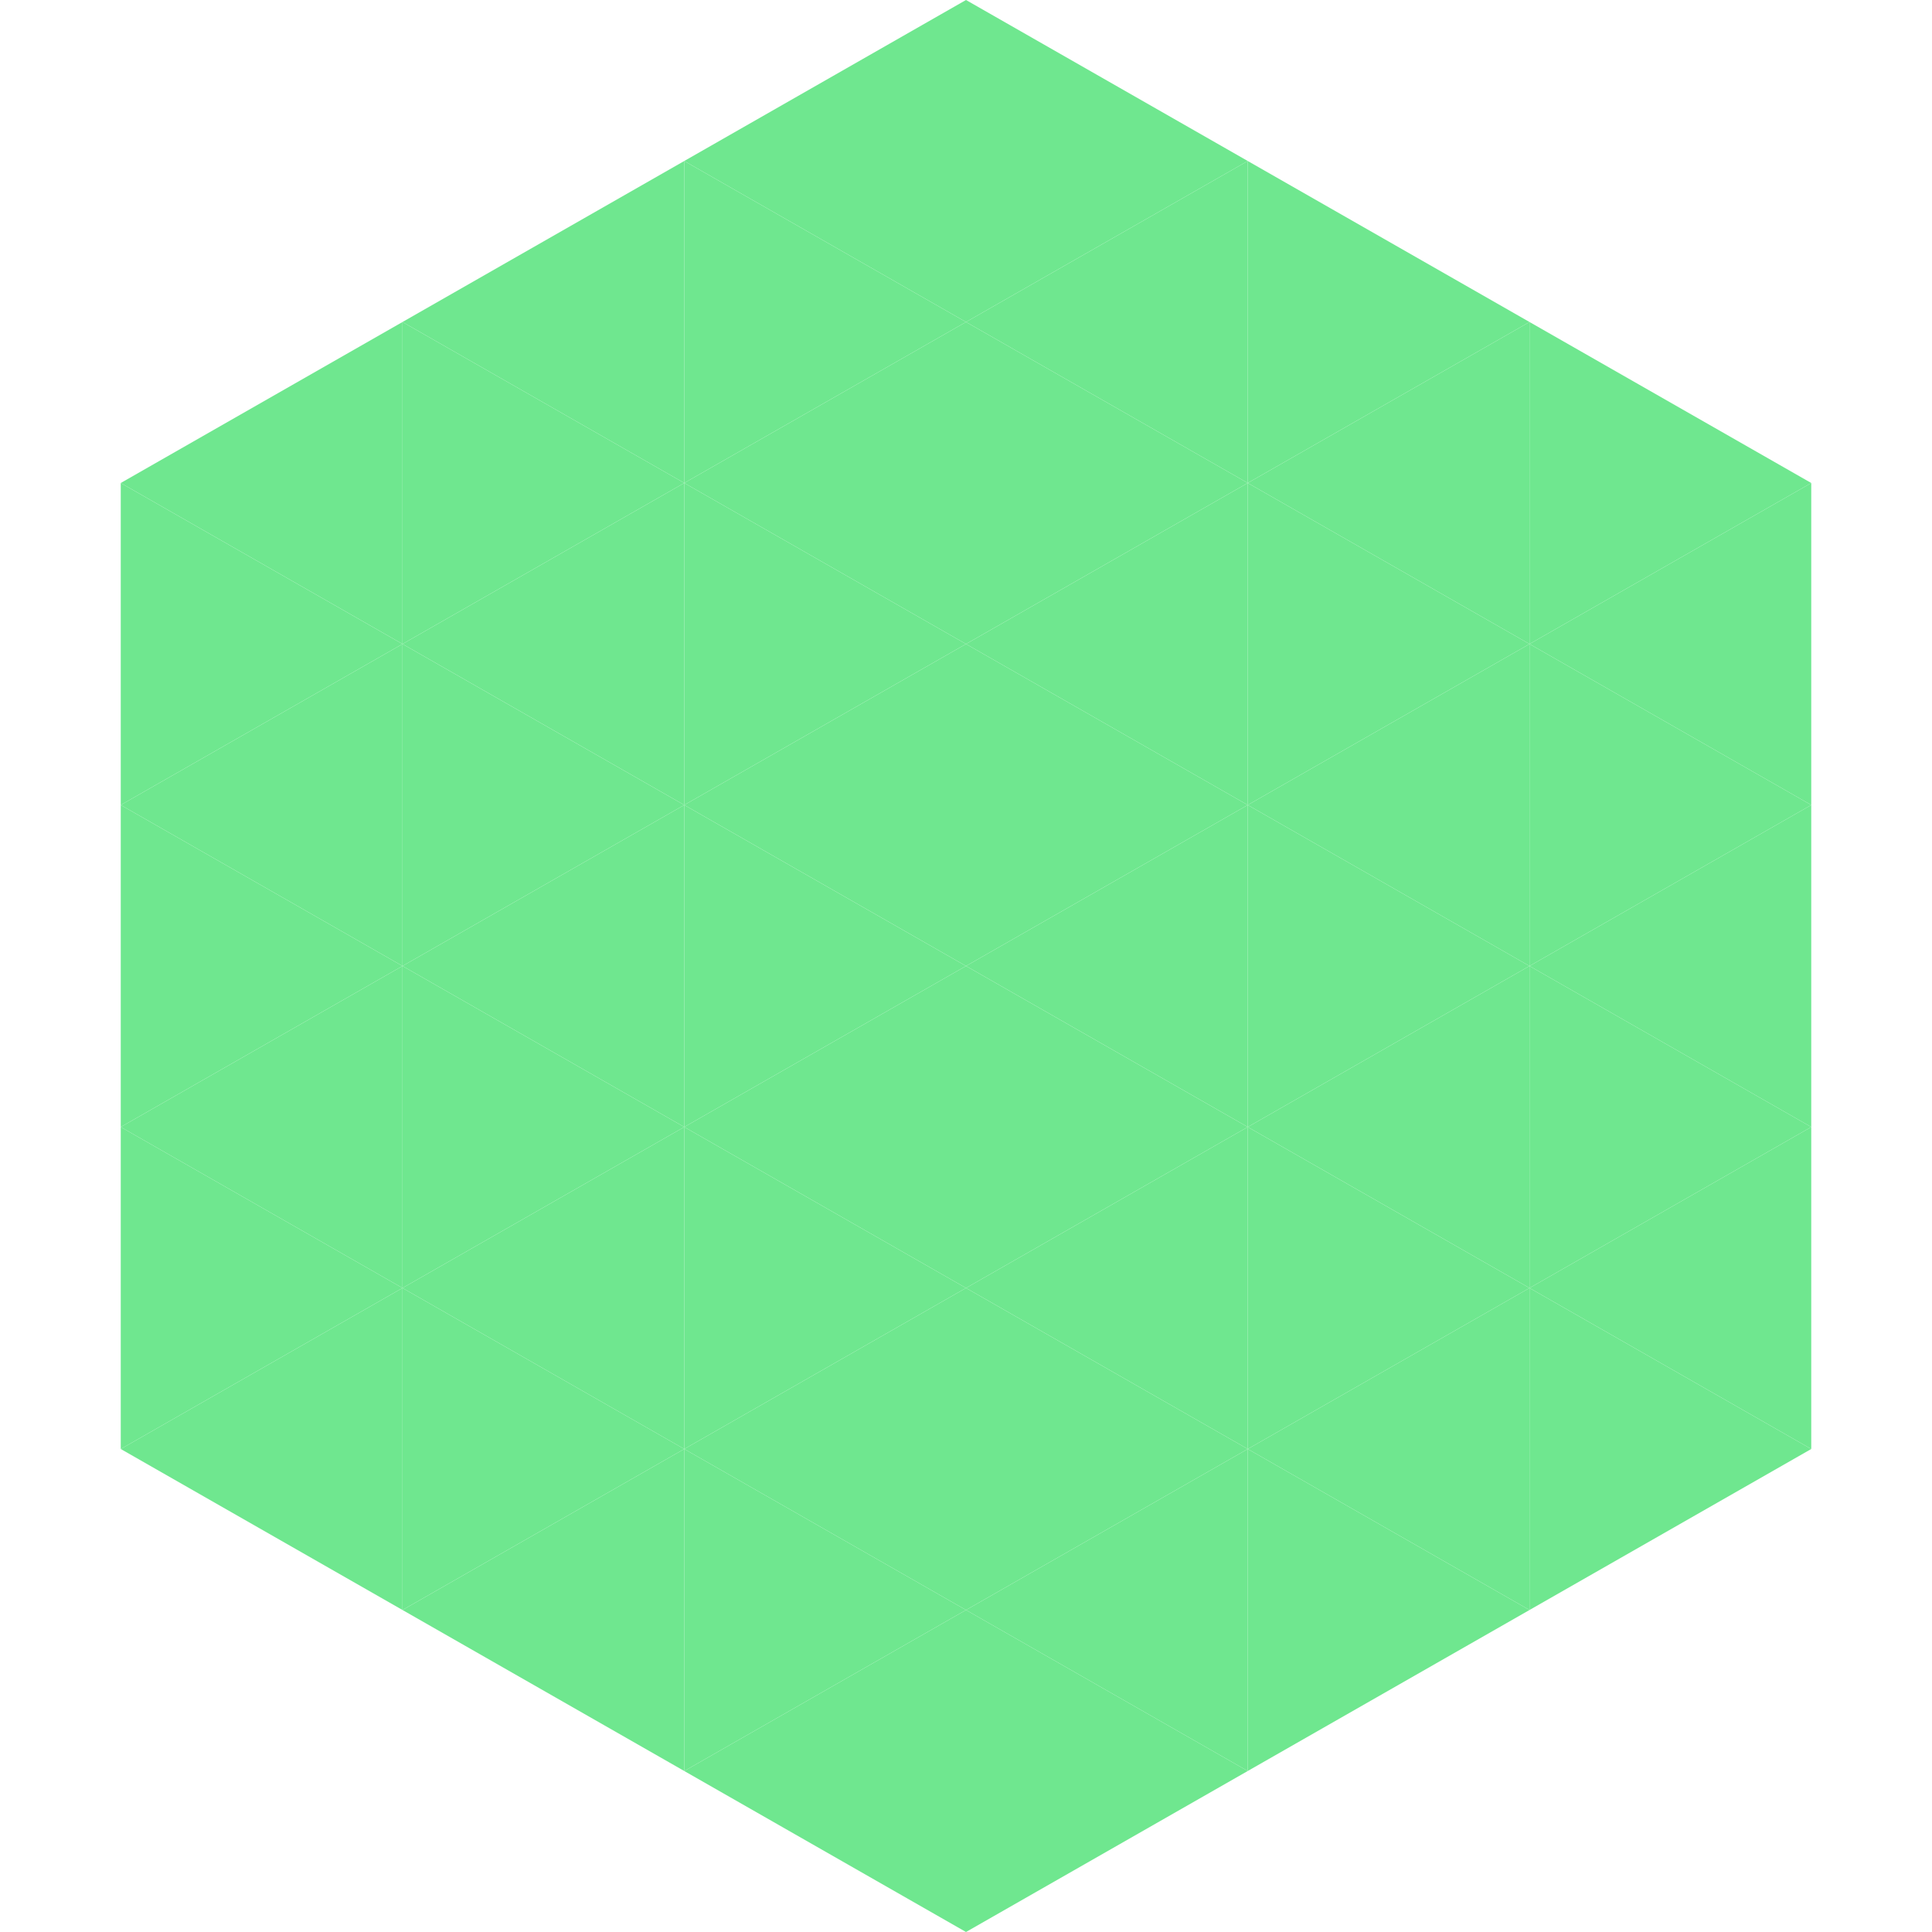 <?xml version="1.0"?>
<!-- Generated by SVGo -->
<svg width="240" height="240"
     xmlns="http://www.w3.org/2000/svg"
     xmlns:xlink="http://www.w3.org/1999/xlink">
<polygon points="50,40 15,60 50,80" style="fill:rgb(111,231,143)" />
<polygon points="190,40 225,60 190,80" style="fill:rgb(111,231,143)" />
<polygon points="15,60 50,80 15,100" style="fill:rgb(111,231,143)" />
<polygon points="225,60 190,80 225,100" style="fill:rgb(111,231,143)" />
<polygon points="50,80 15,100 50,120" style="fill:rgb(111,231,143)" />
<polygon points="190,80 225,100 190,120" style="fill:rgb(111,231,143)" />
<polygon points="15,100 50,120 15,140" style="fill:rgb(111,231,143)" />
<polygon points="225,100 190,120 225,140" style="fill:rgb(111,231,143)" />
<polygon points="50,120 15,140 50,160" style="fill:rgb(111,231,143)" />
<polygon points="190,120 225,140 190,160" style="fill:rgb(111,231,143)" />
<polygon points="15,140 50,160 15,180" style="fill:rgb(111,231,143)" />
<polygon points="225,140 190,160 225,180" style="fill:rgb(111,231,143)" />
<polygon points="50,160 15,180 50,200" style="fill:rgb(111,231,143)" />
<polygon points="190,160 225,180 190,200" style="fill:rgb(111,231,143)" />
<polygon points="15,180 50,200 15,220" style="fill:rgb(255,255,255); fill-opacity:0" />
<polygon points="225,180 190,200 225,220" style="fill:rgb(255,255,255); fill-opacity:0" />
<polygon points="50,0 85,20 50,40" style="fill:rgb(255,255,255); fill-opacity:0" />
<polygon points="190,0 155,20 190,40" style="fill:rgb(255,255,255); fill-opacity:0" />
<polygon points="85,20 50,40 85,60" style="fill:rgb(111,231,143)" />
<polygon points="155,20 190,40 155,60" style="fill:rgb(111,231,143)" />
<polygon points="50,40 85,60 50,80" style="fill:rgb(111,231,143)" />
<polygon points="190,40 155,60 190,80" style="fill:rgb(111,231,143)" />
<polygon points="85,60 50,80 85,100" style="fill:rgb(111,231,143)" />
<polygon points="155,60 190,80 155,100" style="fill:rgb(111,231,143)" />
<polygon points="50,80 85,100 50,120" style="fill:rgb(111,231,143)" />
<polygon points="190,80 155,100 190,120" style="fill:rgb(111,231,143)" />
<polygon points="85,100 50,120 85,140" style="fill:rgb(111,231,143)" />
<polygon points="155,100 190,120 155,140" style="fill:rgb(111,231,143)" />
<polygon points="50,120 85,140 50,160" style="fill:rgb(111,231,143)" />
<polygon points="190,120 155,140 190,160" style="fill:rgb(111,231,143)" />
<polygon points="85,140 50,160 85,180" style="fill:rgb(111,231,143)" />
<polygon points="155,140 190,160 155,180" style="fill:rgb(111,231,143)" />
<polygon points="50,160 85,180 50,200" style="fill:rgb(111,231,143)" />
<polygon points="190,160 155,180 190,200" style="fill:rgb(111,231,143)" />
<polygon points="85,180 50,200 85,220" style="fill:rgb(111,231,143)" />
<polygon points="155,180 190,200 155,220" style="fill:rgb(111,231,143)" />
<polygon points="120,0 85,20 120,40" style="fill:rgb(111,231,143)" />
<polygon points="120,0 155,20 120,40" style="fill:rgb(111,231,143)" />
<polygon points="85,20 120,40 85,60" style="fill:rgb(111,231,143)" />
<polygon points="155,20 120,40 155,60" style="fill:rgb(111,231,143)" />
<polygon points="120,40 85,60 120,80" style="fill:rgb(111,231,143)" />
<polygon points="120,40 155,60 120,80" style="fill:rgb(111,231,143)" />
<polygon points="85,60 120,80 85,100" style="fill:rgb(111,231,143)" />
<polygon points="155,60 120,80 155,100" style="fill:rgb(111,231,143)" />
<polygon points="120,80 85,100 120,120" style="fill:rgb(111,231,143)" />
<polygon points="120,80 155,100 120,120" style="fill:rgb(111,231,143)" />
<polygon points="85,100 120,120 85,140" style="fill:rgb(111,231,143)" />
<polygon points="155,100 120,120 155,140" style="fill:rgb(111,231,143)" />
<polygon points="120,120 85,140 120,160" style="fill:rgb(111,231,143)" />
<polygon points="120,120 155,140 120,160" style="fill:rgb(111,231,143)" />
<polygon points="85,140 120,160 85,180" style="fill:rgb(111,231,143)" />
<polygon points="155,140 120,160 155,180" style="fill:rgb(111,231,143)" />
<polygon points="120,160 85,180 120,200" style="fill:rgb(111,231,143)" />
<polygon points="120,160 155,180 120,200" style="fill:rgb(111,231,143)" />
<polygon points="85,180 120,200 85,220" style="fill:rgb(111,231,143)" />
<polygon points="155,180 120,200 155,220" style="fill:rgb(111,231,143)" />
<polygon points="120,200 85,220 120,240" style="fill:rgb(111,231,143)" />
<polygon points="120,200 155,220 120,240" style="fill:rgb(111,231,143)" />
<polygon points="85,220 120,240 85,260" style="fill:rgb(255,255,255); fill-opacity:0" />
<polygon points="155,220 120,240 155,260" style="fill:rgb(255,255,255); fill-opacity:0" />
</svg>
